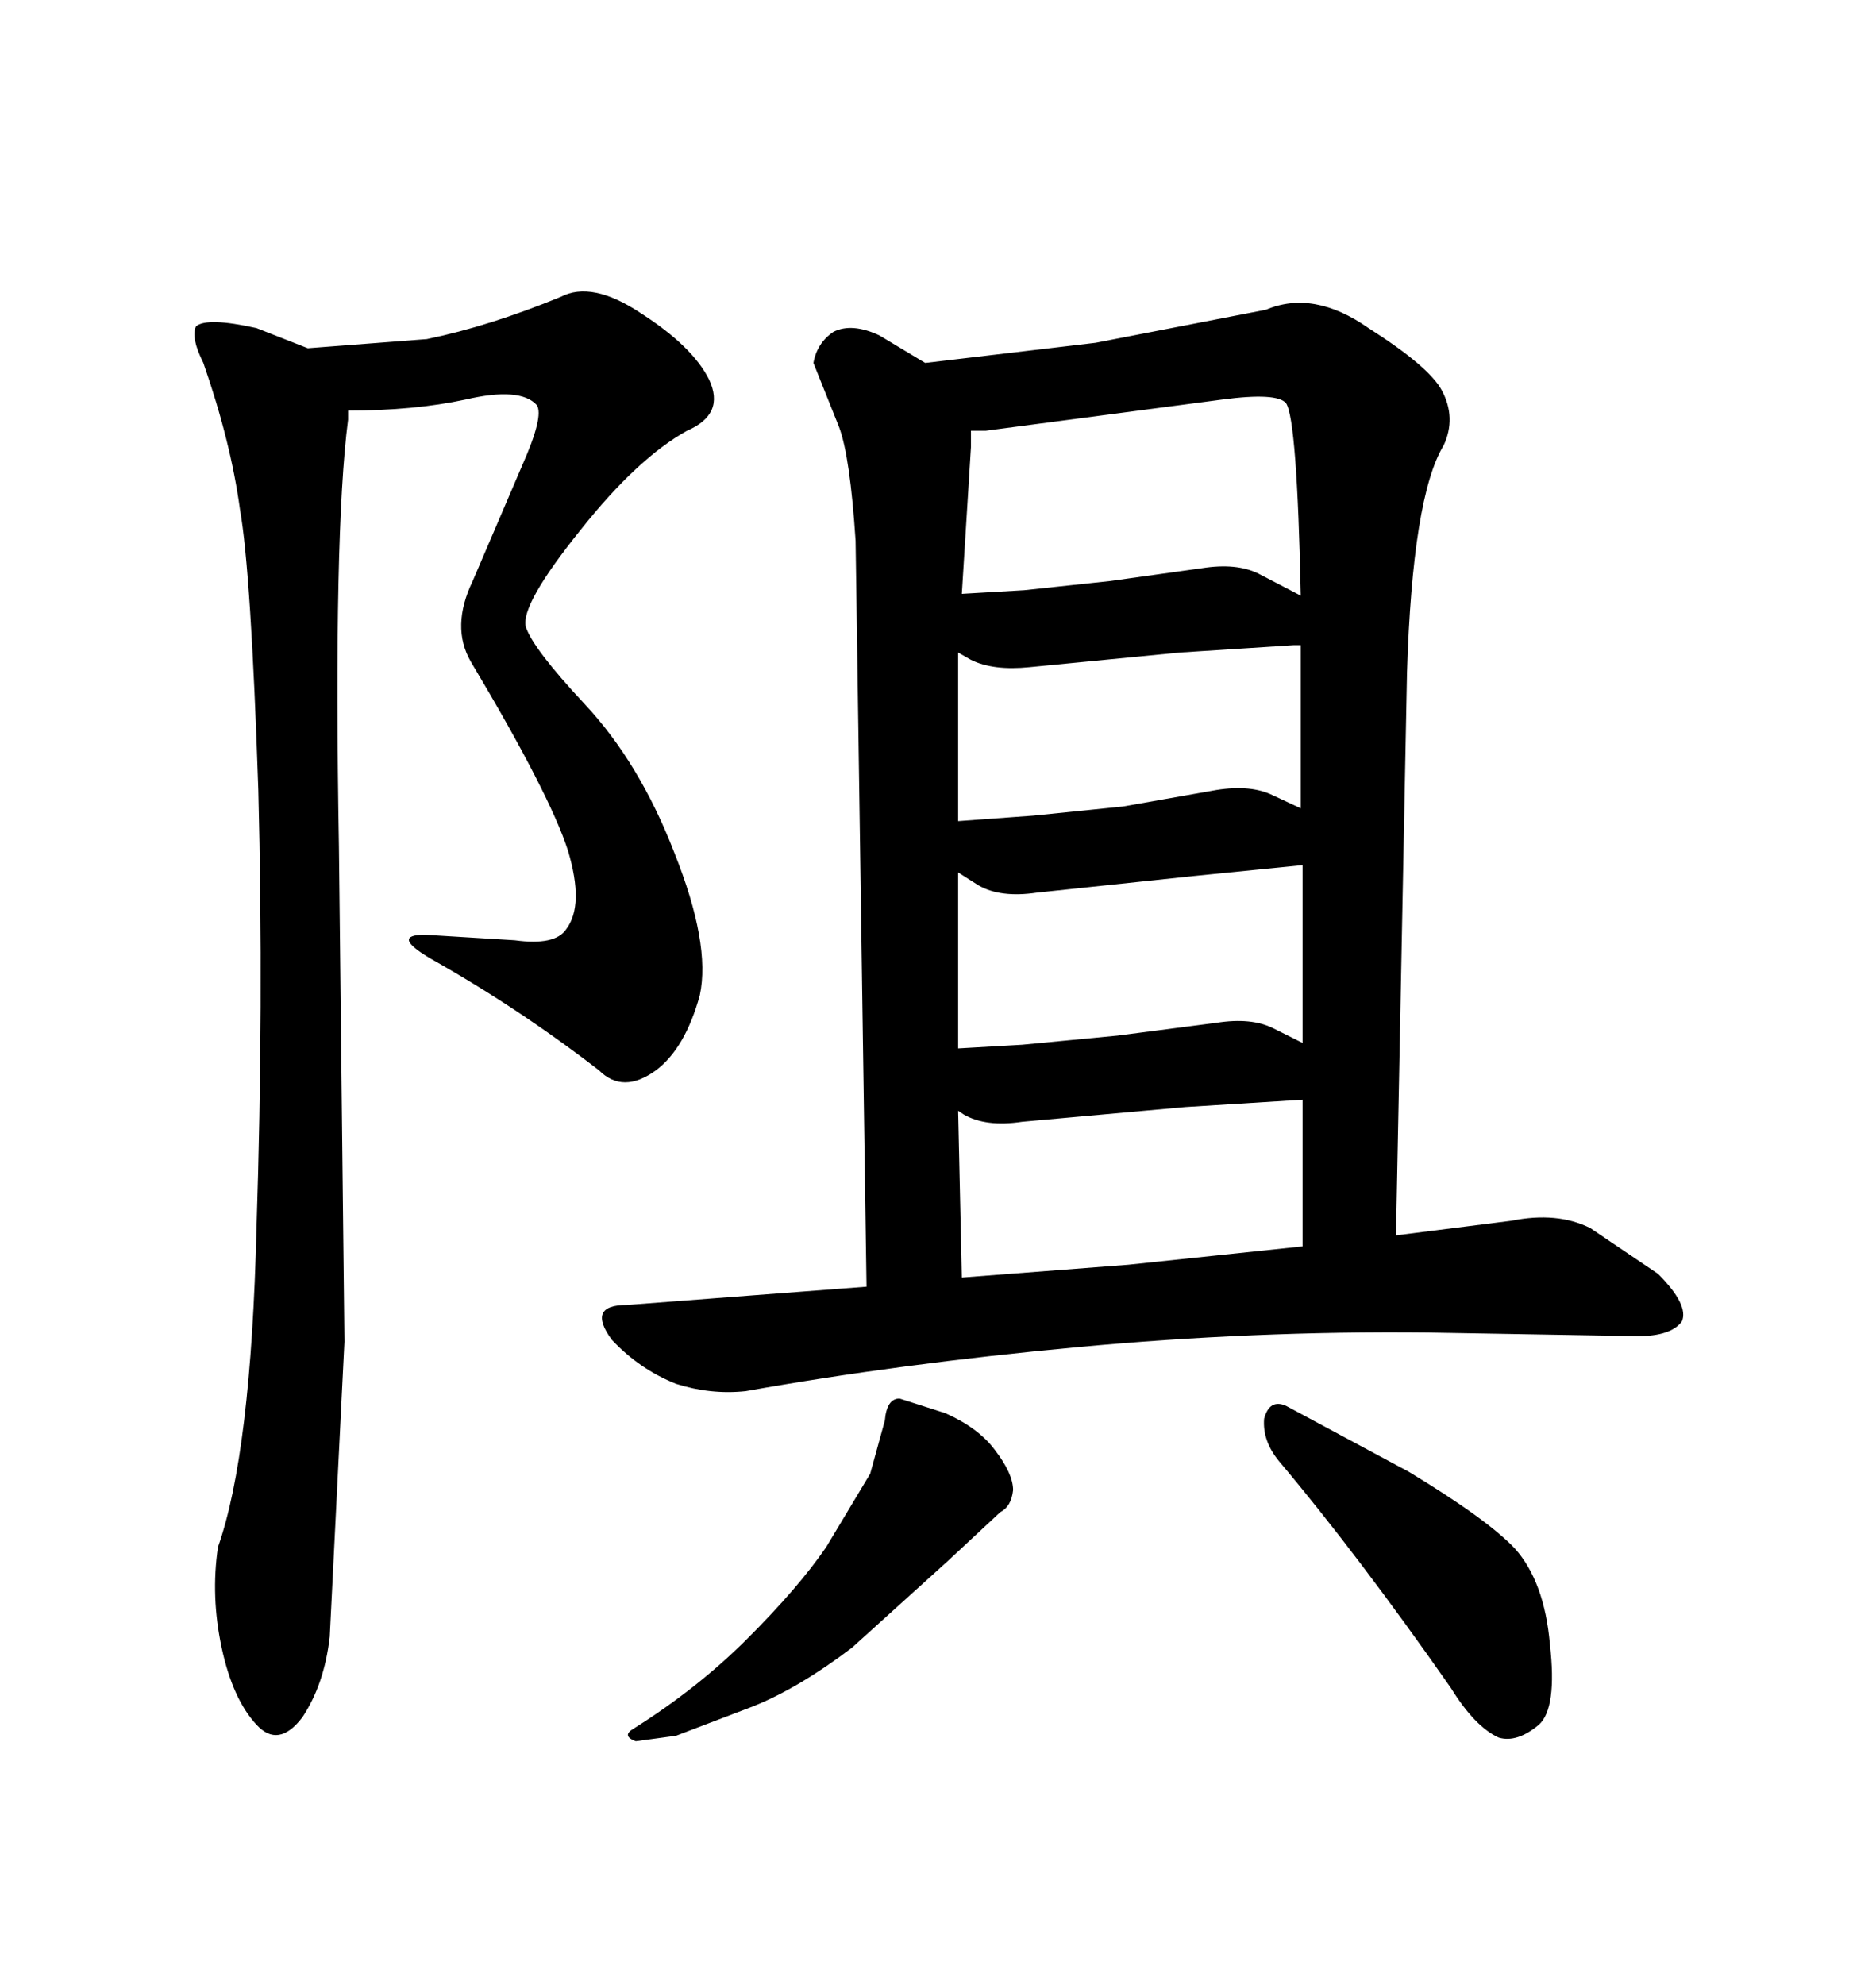<svg xmlns="http://www.w3.org/2000/svg" xmlns:xlink="http://www.w3.org/1999/xlink" width="300" height="317.285"><path d="M75.29 105.76L75.29 105.76Q72.07 100.20 75.59 92.87L75.59 92.87L83.50 74.41Q87.01 66.50 85.84 64.75L85.84 64.75Q83.20 61.82 74.41 63.87L74.41 63.87Q66.21 65.63 55.66 65.63L55.66 65.63L55.66 67.09Q53.32 85.25 54.20 135.35L54.20 135.35L55.08 214.45L52.73 261.62Q51.86 269.24 48.34 274.51L48.34 274.51Q44.53 279.49 41.02 275.68L41.02 275.68Q37.21 271.58 35.45 263.38L35.45 263.38Q33.69 255.18 34.86 247.27L34.86 247.27Q40.14 232.32 41.02 196.29L41.02 196.29Q42.19 160.55 41.31 126.27L41.31 126.27Q40.14 91.41 38.38 81.45L38.38 81.45Q36.91 70.61 32.52 58.01L32.52 58.01Q30.47 53.91 31.35 52.15L31.35 52.15Q33.11 50.68 41.02 52.44L41.02 52.44L49.22 55.66L68.26 54.20Q78.22 52.15 89.65 47.46L89.65 47.46Q94.63 44.82 102.54 50.10L102.54 50.10Q110.74 55.37 113.38 60.64L113.38 60.64Q116.02 66.21 109.86 68.85L109.86 68.85Q101.95 73.24 92.87 84.67L92.87 84.67Q83.20 96.68 84.08 100.20L84.08 100.20Q85.25 103.71 93.46 112.50L93.46 112.50Q102.25 121.88 107.81 136.23L107.81 136.23Q113.67 150.88 111.91 159.08L111.91 159.08Q109.57 167.58 104.88 171.09L104.88 171.09Q99.61 174.90 95.80 171.09L95.80 171.09Q82.91 161.13 68.85 153.22L68.85 153.22Q62.40 149.41 67.97 149.41L67.97 149.41L82.32 150.29Q88.77 151.17 90.53 148.54L90.53 148.54Q93.46 144.73 90.82 135.94L90.82 135.94Q87.89 126.86 75.29 105.76ZM139.16 235.55L141.50 227.05Q141.80 223.54 143.85 223.54L143.85 223.54L151.17 225.88Q156.45 228.22 159.08 231.74L159.08 231.74Q162.01 235.55 162.01 238.18L162.01 238.18Q161.72 240.82 159.96 241.70L159.96 241.70L151.46 249.61L136.23 263.38Q127.73 269.82 120.41 272.75L120.41 272.75L108.11 277.44L101.66 278.32Q99.32 277.44 101.37 276.27L101.37 276.27Q111.62 269.82 119.53 261.91L119.53 261.91Q127.73 253.71 132.13 247.27L132.13 247.27L139.16 235.55ZM204.49 233.50L204.49 233.50Q201.86 230.27 202.15 226.76L202.15 226.76Q203.03 223.54 205.66 224.71L205.66 224.71L225.29 235.25Q237.89 242.87 242.29 247.56L242.29 247.56Q246.97 252.83 247.85 262.79L247.85 262.79Q249.02 273.05 246.09 275.68L246.09 275.68Q242.58 278.61 239.65 277.73L239.65 277.73Q235.84 275.98 232.03 269.82L232.03 269.82Q217.09 248.44 204.49 233.50ZM138.57 205.66L136.82 86.43Q135.94 72.95 134.18 68.26L134.18 68.26L130.08 58.01Q130.66 54.79 133.30 53.03L133.30 53.03Q136.23 51.56 140.63 53.61L140.63 53.61L147.95 58.01L175.20 54.79L202.44 49.51Q210.06 46.29 218.85 52.44L218.85 52.44Q228.52 58.59 230.57 62.40L230.57 62.40Q232.91 66.80 230.86 71.19L230.86 71.19Q225.88 79.39 225 107.52L225 107.52L223.24 197.46L241.70 195.12Q249.02 193.65 254.30 196.29L254.30 196.29L265.14 203.61Q270.12 208.59 268.95 211.23L268.95 211.23Q267.19 213.57 261.91 213.57L261.91 213.57L228.22 212.99Q200.39 212.70 172.27 215.33L172.27 215.33Q143.85 217.97 119.24 222.36L119.24 222.36Q113.67 222.95 108.11 221.19L108.11 221.19Q102.25 218.85 97.85 214.16L97.85 214.16Q93.75 208.59 100.20 208.59L100.20 208.59L138.57 205.66ZM189.55 176.95L163.48 179.30Q157.62 180.18 154.10 178.13L154.10 178.13L153.22 177.54L153.81 204.20L180.47 202.15L208.30 199.22L208.30 175.78L189.55 176.95ZM178.71 165.53L194.53 163.48Q200.10 162.60 203.61 164.36L203.61 164.36L208.30 166.70L208.30 138.28L190.72 140.04L165.82 142.68Q159.96 143.55 156.45 141.50L156.45 141.50L153.22 139.45L153.22 167.58L163.48 166.99L178.71 165.53ZM179.59 128.91L194.53 126.27Q200.10 125.39 203.61 127.15L203.61 127.15L208.01 129.20L208.01 103.13L206.84 103.13L188.67 104.30L164.65 106.64Q158.79 107.23 155.27 105.47L155.27 105.47L153.22 104.30L153.22 131.25L165.23 130.37L179.59 128.91ZM177.54 92.87L192.19 90.82Q197.75 89.94 201.27 91.70L201.27 91.70L208.01 95.21Q207.42 67.09 205.66 64.45L205.66 64.45Q204.20 62.70 195.41 63.87L195.41 63.87L157.62 68.85L155.27 68.85L155.27 71.48L153.81 94.92L163.77 94.34L177.54 92.87Z"/></svg>